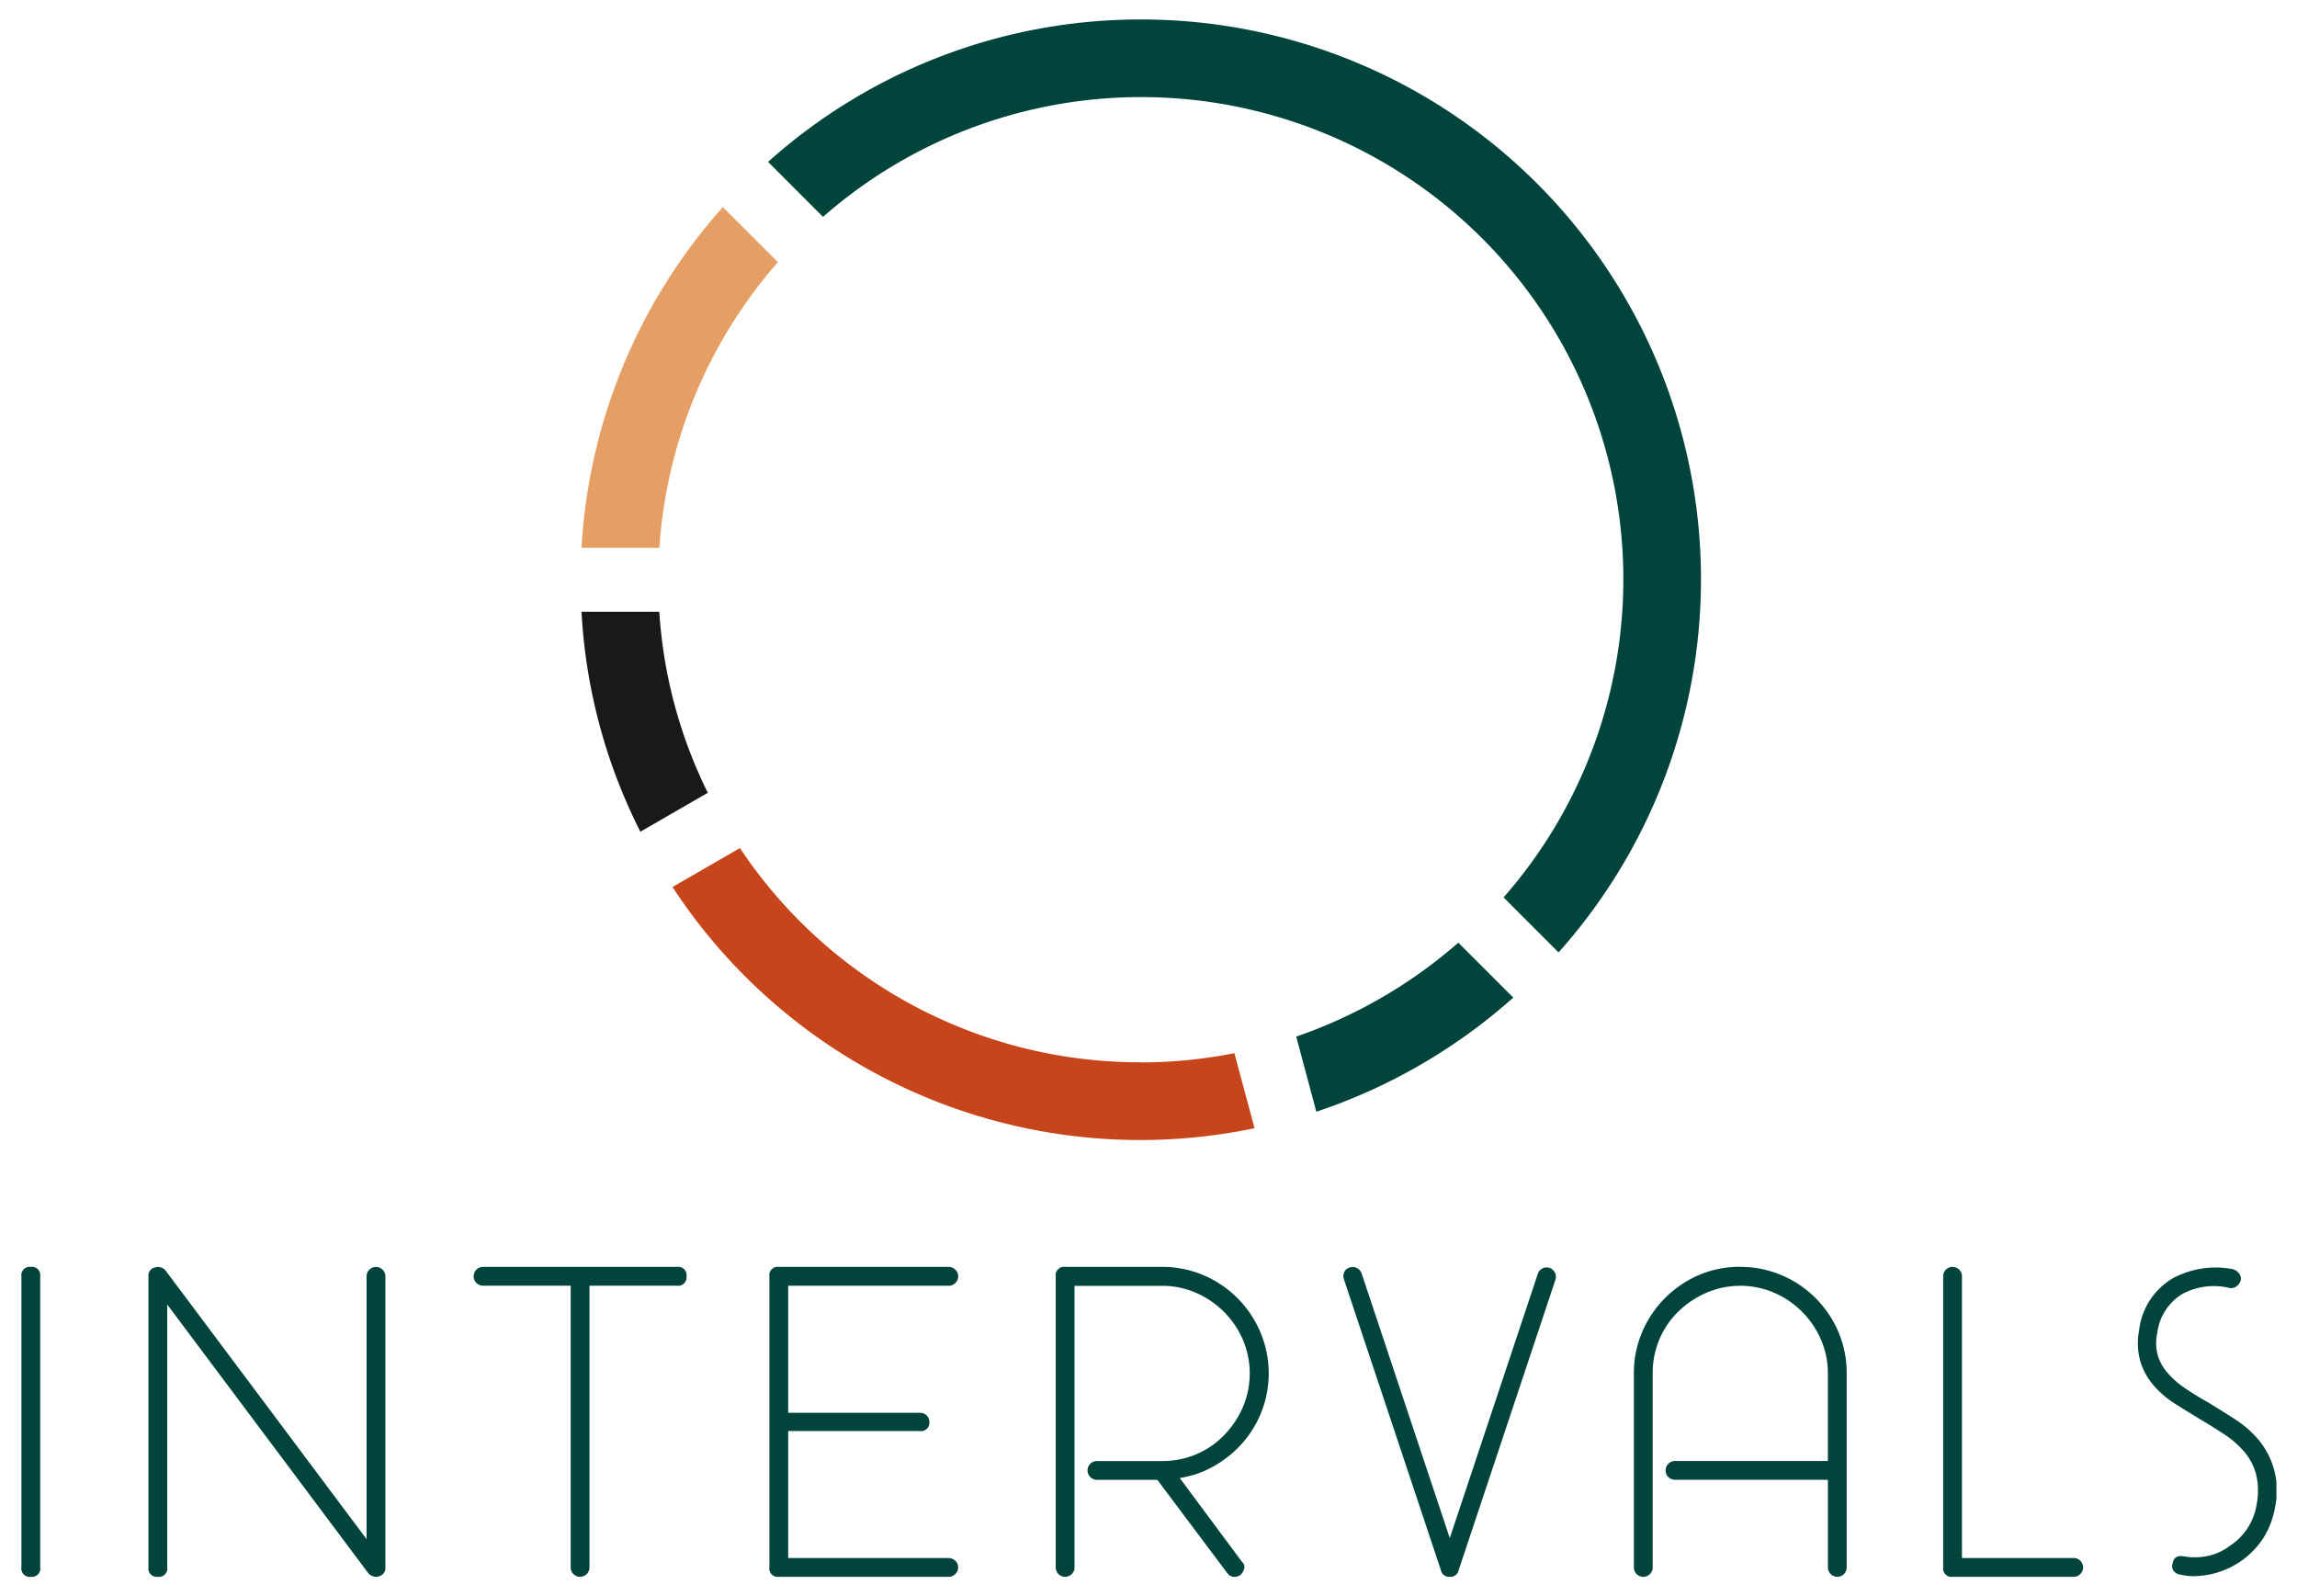 <svg id="M_interval_logo_1" xmlns="http://www.w3.org/2000/svg" xmlns:xlink="http://www.w3.org/1999/xlink" width="118" height="82" viewBox="0 0 118 82">
  <defs>
    <clipPath id="clip-path">
      <rect id="Rectangle_150" data-name="Rectangle 150" width="115.843" height="80" fill="none"/>
    </clipPath>
  </defs>
  <rect id="Rectangle_124" data-name="Rectangle 124" width="118" height="82" fill="none"/>
  <g id="Group_136" data-name="Group 136" transform="translate(1.1 1)">
    <g id="Group_135" data-name="Group 135" clip-path="url(#clip-path)">
      <path id="Path_98" data-name="Path 98" d="M36.033,9.64a28.724,28.724,0,0,0-7.26,17.5h4a24.768,24.768,0,0,1,6.089-14.674Z" fill="#e59e63"/>
      <path id="Path_99" data-name="Path 99" d="M28.773,30.425a28.349,28.349,0,0,0,3.024,11.3l3.464-2a24.408,24.408,0,0,1-2.492-9.3Z" fill="#1a1818"/>
      <path id="Path_100" data-name="Path 100" d="M57.5,53.571A24.682,24.682,0,0,1,36.911,42.565l-3.463,2a28.713,28.713,0,0,0,29.9,12.392L62.312,53.1a24.769,24.769,0,0,1-4.813.476" fill="#c6451a"/>
      <path id="Path_101" data-name="Path 101" d="M65.488,52.25l1.034,3.859a28.985,28.985,0,0,0,10.117-5.862l-2.823-2.823a24.979,24.979,0,0,1-8.328,4.826" fill="#00443c"/>
      <path id="Path_102" data-name="Path 102" d="M57.5,0A28.644,28.644,0,0,0,38.358,7.316l2.823,2.824A24.773,24.773,0,0,1,76.141,45.1l2.824,2.824A28.759,28.759,0,0,0,57.5,0" fill="#00443c"/>
      <path id="Path_103" data-name="Path 103" d="M.483,80A.427.427,0,0,1,0,79.517V64.563a.427.427,0,0,1,.483-.483.427.427,0,0,1,.483.483V79.517A.427.427,0,0,1,.483,80" fill="#00443c"/>
      <path id="Path_104" data-name="Path 104" d="M18.215,80a.55.55,0,0,1-.393-.182L7.491,66.013v13.5A.427.427,0,0,1,7.008,80a.427.427,0,0,1-.483-.483V64.563a.42.42,0,0,1,.332-.453.516.516,0,0,1,.544.151L17.732,78.066v-13.5a.483.483,0,1,1,.966,0V79.517a.422.422,0,0,1-.331.453.247.247,0,0,1-.152.03" fill="#00443c"/>
      <path id="Path_105" data-name="Path 105" d="M34.166,64.563a.428.428,0,0,1-.484.483h-4.5V79.517a.483.483,0,1,1-.966,0V65.046h-4.5a.483.483,0,1,1,0-.966h9.969a.428.428,0,0,1,.484.483" fill="#00443c"/>
      <path id="Path_106" data-name="Path 106" d="M47.971,79.169a.475.475,0,0,1,0,.695.486.486,0,0,1-.332.136H38.908a.427.427,0,0,1-.483-.483V64.563a.427.427,0,0,1,.483-.483h8.731a.489.489,0,0,1,.332.135.477.477,0,0,1,0,.7.489.489,0,0,1-.332.135H39.391v6.526h6.767a.467.467,0,0,1,.347.136.432.432,0,0,1,.136.317.427.427,0,0,1-.483.483H39.391v6.525h8.248a.491.491,0,0,1,.332.136" fill="#00443c"/>
      <path id="Path_107" data-name="Path 107" d="M62.713,79.245a.333.333,0,0,1,.106.332.719.719,0,0,1-.2.333.55.55,0,0,1-.272.09.436.436,0,0,1-.393-.181l-3.6-4.8H55.251a.483.483,0,1,1,0-.966H58.6a4.42,4.42,0,0,0,1.753-.348,4.328,4.328,0,0,0,1.419-.966,4.87,4.87,0,0,0,.968-1.435,4.421,4.421,0,0,0,0-3.5,4.61,4.61,0,0,0-2.387-2.386,4.247,4.247,0,0,0-1.753-.364H54.1V79.517a.483.483,0,1,1-.966,0V64.563a.427.427,0,0,1,.483-.483H58.6a5.366,5.366,0,0,1,2.116.423,5.5,5.5,0,0,1,2.93,2.93,5.42,5.42,0,0,1-.892,5.665,5.721,5.721,0,0,1-1.45,1.193,5.116,5.116,0,0,1-1.8.634Z" fill="#00443c"/>
      <path id="Path_108" data-name="Path 108" d="M73.377,80a.421.421,0,0,1-.453-.332L67.939,64.714a.5.5,0,0,1,.015-.362.414.414,0,0,1,.287-.242.49.49,0,0,1,.605.3l4.531,13.6,4.531-13.6a.478.478,0,0,1,.906.3L73.83,79.668a.423.423,0,0,1-.453.332" fill="#00443c"/>
      <path id="Path_109" data-name="Path 109" d="M88.3,64.08a5.358,5.358,0,0,1,2.115.423,5.491,5.491,0,0,1,2.93,2.93,5.361,5.361,0,0,1,.423,2.115v9.969a.483.483,0,1,1-.966,0v-4.5H84.947a.483.483,0,1,1,0-.966H92.8v-4.5a4.258,4.258,0,0,0-.363-1.752,4.6,4.6,0,0,0-2.387-2.386,4.4,4.4,0,0,0-3.5,0,4.837,4.837,0,0,0-1.436.966,4.321,4.321,0,0,0-.966,1.42,4.415,4.415,0,0,0-.348,1.752v9.969a.483.483,0,0,1-.966,0V69.548a5.344,5.344,0,0,1,.423-2.115,5.486,5.486,0,0,1,1.177-1.752A5.547,5.547,0,0,1,86.17,64.5a5.329,5.329,0,0,1,2.13-.423" fill="#00443c"/>
      <path id="Path_110" data-name="Path 110" d="M105.429,80H99.206a.427.427,0,0,1-.483-.483V64.563a.483.483,0,0,1,.966,0V79.034h5.74a.483.483,0,1,1,0,.966" fill="#00443c"/>
      <path id="Path_111" data-name="Path 111" d="M111.621,79.97a3.38,3.38,0,0,1-.755-.091.478.478,0,0,1-.3-.181.38.38,0,0,1-.059-.363c.04-.3.22-.433.543-.393a3.172,3.172,0,0,0,1.269-.014,2.845,2.845,0,0,0,1.148-.53,3.1,3.1,0,0,0,1.359-2.114,3.615,3.615,0,0,0-.03-1.555,3,3,0,0,0-.6-1.148,4.863,4.863,0,0,0-1.042-.907q-.621-.408-1.284-.8-.6-.363-1.224-.756a5.047,5.047,0,0,1-1.087-.921,3.4,3.4,0,0,1-.695-1.224,3.459,3.459,0,0,1-.076-1.631,3.568,3.568,0,0,1,1.753-2.689,4.663,4.663,0,0,1,3.08-.452.644.644,0,0,1,.3.211.452.452,0,0,1,.09.362.637.637,0,0,1-.211.3.452.452,0,0,1-.362.09,3.43,3.43,0,0,0-2.417.3,2.736,2.736,0,0,0-1.3,2.024,2.4,2.4,0,0,0,.03,1.148,2.511,2.511,0,0,0,.5.891,4.469,4.469,0,0,0,.876.771q.528.361,1.224.755.694.423,1.375.861a5.4,5.4,0,0,1,1.193,1.042,4.068,4.068,0,0,1,.846,3.505,4.283,4.283,0,0,1-.589,1.54,4.307,4.307,0,0,1-3.55,1.964" fill="#00443c"/>
    </g>
  </g>
</svg>
